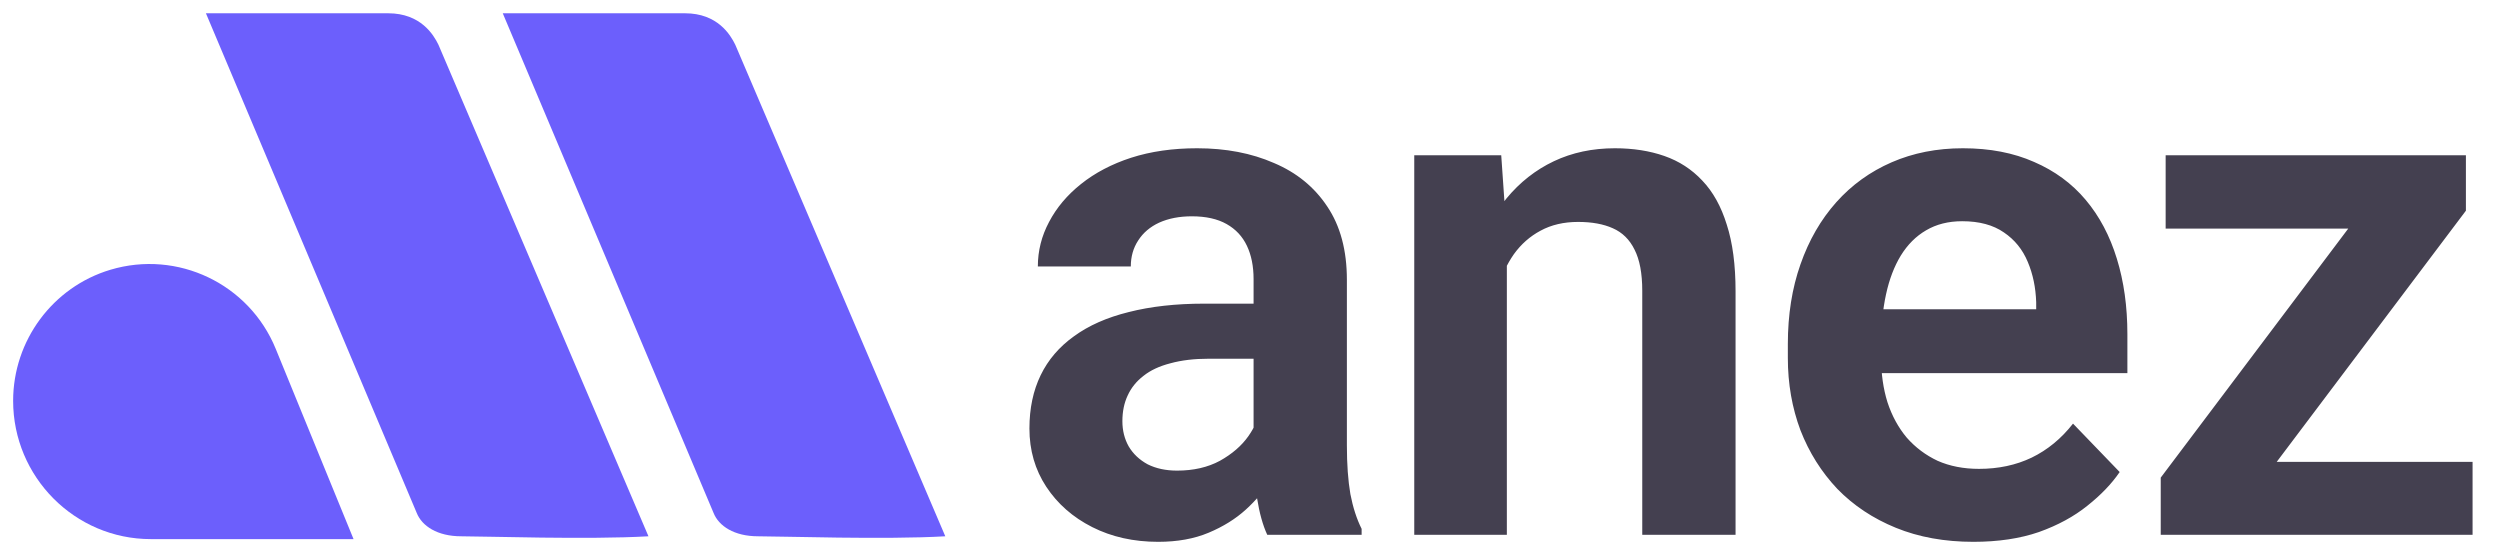 <svg width="174" height="38" viewBox="0 0 174 38" fill="none" xmlns="http://www.w3.org/2000/svg">
<path d="M87.249 31.608V19.425C87.249 18.53 87.094 17.757 86.785 17.106C86.476 16.455 86.004 15.95 85.369 15.592C84.734 15.234 83.929 15.055 82.952 15.055C82.09 15.055 81.333 15.201 80.682 15.494C80.047 15.787 79.559 16.202 79.217 16.739C78.875 17.26 78.704 17.863 78.704 18.546H72.234C72.234 17.456 72.495 16.422 73.016 15.446C73.537 14.453 74.277 13.574 75.237 12.809C76.214 12.028 77.378 11.417 78.728 10.978C80.096 10.538 81.626 10.319 83.318 10.319C85.32 10.319 87.103 10.66 88.665 11.344C90.244 12.011 91.481 13.02 92.376 14.371C93.287 15.722 93.743 17.423 93.743 19.474V30.997C93.743 32.316 93.825 33.447 93.987 34.391C94.166 35.319 94.427 36.124 94.769 36.808V37.223H88.201C87.892 36.556 87.656 35.709 87.493 34.684C87.33 33.642 87.249 32.617 87.249 31.608ZM88.152 21.134L88.201 24.967H84.124C83.115 24.967 82.228 25.073 81.463 25.284C80.698 25.48 80.071 25.773 79.583 26.163C79.095 26.538 78.728 26.993 78.484 27.53C78.24 28.051 78.118 28.645 78.118 29.313C78.118 29.964 78.265 30.55 78.558 31.071C78.867 31.591 79.306 32.006 79.876 32.316C80.462 32.609 81.145 32.755 81.927 32.755C83.066 32.755 84.059 32.527 84.905 32.072C85.752 31.599 86.411 31.03 86.883 30.363C87.355 29.695 87.607 29.061 87.64 28.458L89.495 31.241C89.267 31.909 88.925 32.617 88.47 33.365C88.014 34.114 87.428 34.814 86.712 35.465C85.996 36.116 85.133 36.653 84.124 37.076C83.115 37.5 81.943 37.711 80.608 37.711C78.899 37.711 77.37 37.369 76.019 36.686C74.668 36.002 73.602 35.066 72.82 33.878C72.039 32.69 71.648 31.339 71.648 29.825C71.648 28.426 71.909 27.189 72.43 26.114C72.951 25.04 73.724 24.137 74.749 23.404C75.774 22.656 77.044 22.094 78.558 21.72C80.088 21.329 81.837 21.134 83.807 21.134H88.152ZM104.877 16.447V37.223H98.432V10.807H104.486L104.877 16.447ZM103.852 23.063H101.947C101.964 21.142 102.224 19.401 102.729 17.838C103.233 16.276 103.941 14.933 104.853 13.81C105.78 12.687 106.879 11.824 108.148 11.222C109.418 10.62 110.834 10.319 112.396 10.319C113.666 10.319 114.813 10.498 115.839 10.856C116.864 11.214 117.743 11.783 118.476 12.565C119.224 13.346 119.794 14.371 120.185 15.641C120.591 16.894 120.795 18.44 120.795 20.279V37.223H114.301V20.231C114.301 19.026 114.122 18.074 113.764 17.374C113.422 16.674 112.917 16.178 112.25 15.885C111.599 15.592 110.793 15.446 109.833 15.446C108.84 15.446 107.969 15.649 107.221 16.056C106.488 16.447 105.87 16.992 105.365 17.692C104.877 18.392 104.503 19.197 104.242 20.109C103.982 21.02 103.852 22.005 103.852 23.063ZM137.349 37.711C135.347 37.711 133.548 37.386 131.953 36.735C130.358 36.084 128.999 35.18 127.876 34.025C126.769 32.853 125.915 31.494 125.312 29.948C124.727 28.385 124.434 26.709 124.434 24.918V23.942C124.434 21.907 124.727 20.06 125.312 18.4C125.898 16.723 126.729 15.283 127.803 14.078C128.877 12.874 130.163 11.946 131.66 11.295C133.158 10.644 134.81 10.319 136.616 10.319C138.488 10.319 140.14 10.636 141.572 11.271C143.005 11.889 144.201 12.768 145.161 13.908C146.121 15.047 146.846 16.414 147.334 18.009C147.822 19.588 148.066 21.337 148.066 23.258V25.968H127.363V21.525H141.719V21.036C141.686 20.011 141.491 19.075 141.133 18.229C140.775 17.366 140.221 16.683 139.473 16.178C138.724 15.657 137.756 15.397 136.567 15.397C135.607 15.397 134.769 15.608 134.053 16.032C133.353 16.438 132.767 17.024 132.295 17.789C131.839 18.538 131.497 19.433 131.27 20.475C131.042 21.517 130.928 22.672 130.928 23.942V24.918C130.928 26.025 131.074 27.05 131.367 27.994C131.676 28.938 132.124 29.76 132.71 30.46C133.312 31.144 134.028 31.681 134.858 32.072C135.705 32.446 136.665 32.633 137.739 32.633C139.09 32.633 140.311 32.373 141.401 31.852C142.508 31.315 143.468 30.525 144.282 29.484L147.529 32.853C146.976 33.667 146.227 34.448 145.283 35.197C144.355 35.945 143.232 36.556 141.914 37.028C140.596 37.483 139.074 37.711 137.349 37.711ZM172.091 32.145V37.223H152.218V32.145H172.091ZM171.627 14.664L154.635 37.223H150.387V33.243L167.281 10.807H171.627V14.664ZM169.259 10.807V15.909H150.729V10.807H169.259Z" fill="#444050"/>
<path d="M0.914 27.898C0.914 23.705 3.665 19.98 7.681 18.776V18.776C12.361 17.374 17.34 19.754 19.189 24.275L24.607 37.522H10.498C5.205 37.522 0.914 33.191 0.914 27.898V27.898Z" fill="#6C5FFC"/>
<path d="M29.003 35.699L14.332 0.924H27.016C29.287 0.924 30.182 2.43 30.513 3.109L45.133 37.326C40.922 37.569 33.796 37.326 32.103 37.326C30.436 37.326 29.366 36.609 29.003 35.699Z" fill="#6C5FFC"/>
<path d="M49.663 35.699L34.992 0.924H47.676C49.947 0.924 50.842 2.43 51.173 3.109L65.793 37.326C61.582 37.569 54.456 37.326 52.763 37.326C51.096 37.326 50.026 36.609 49.663 35.699Z" fill="#6C5FFC"/>
</svg>

